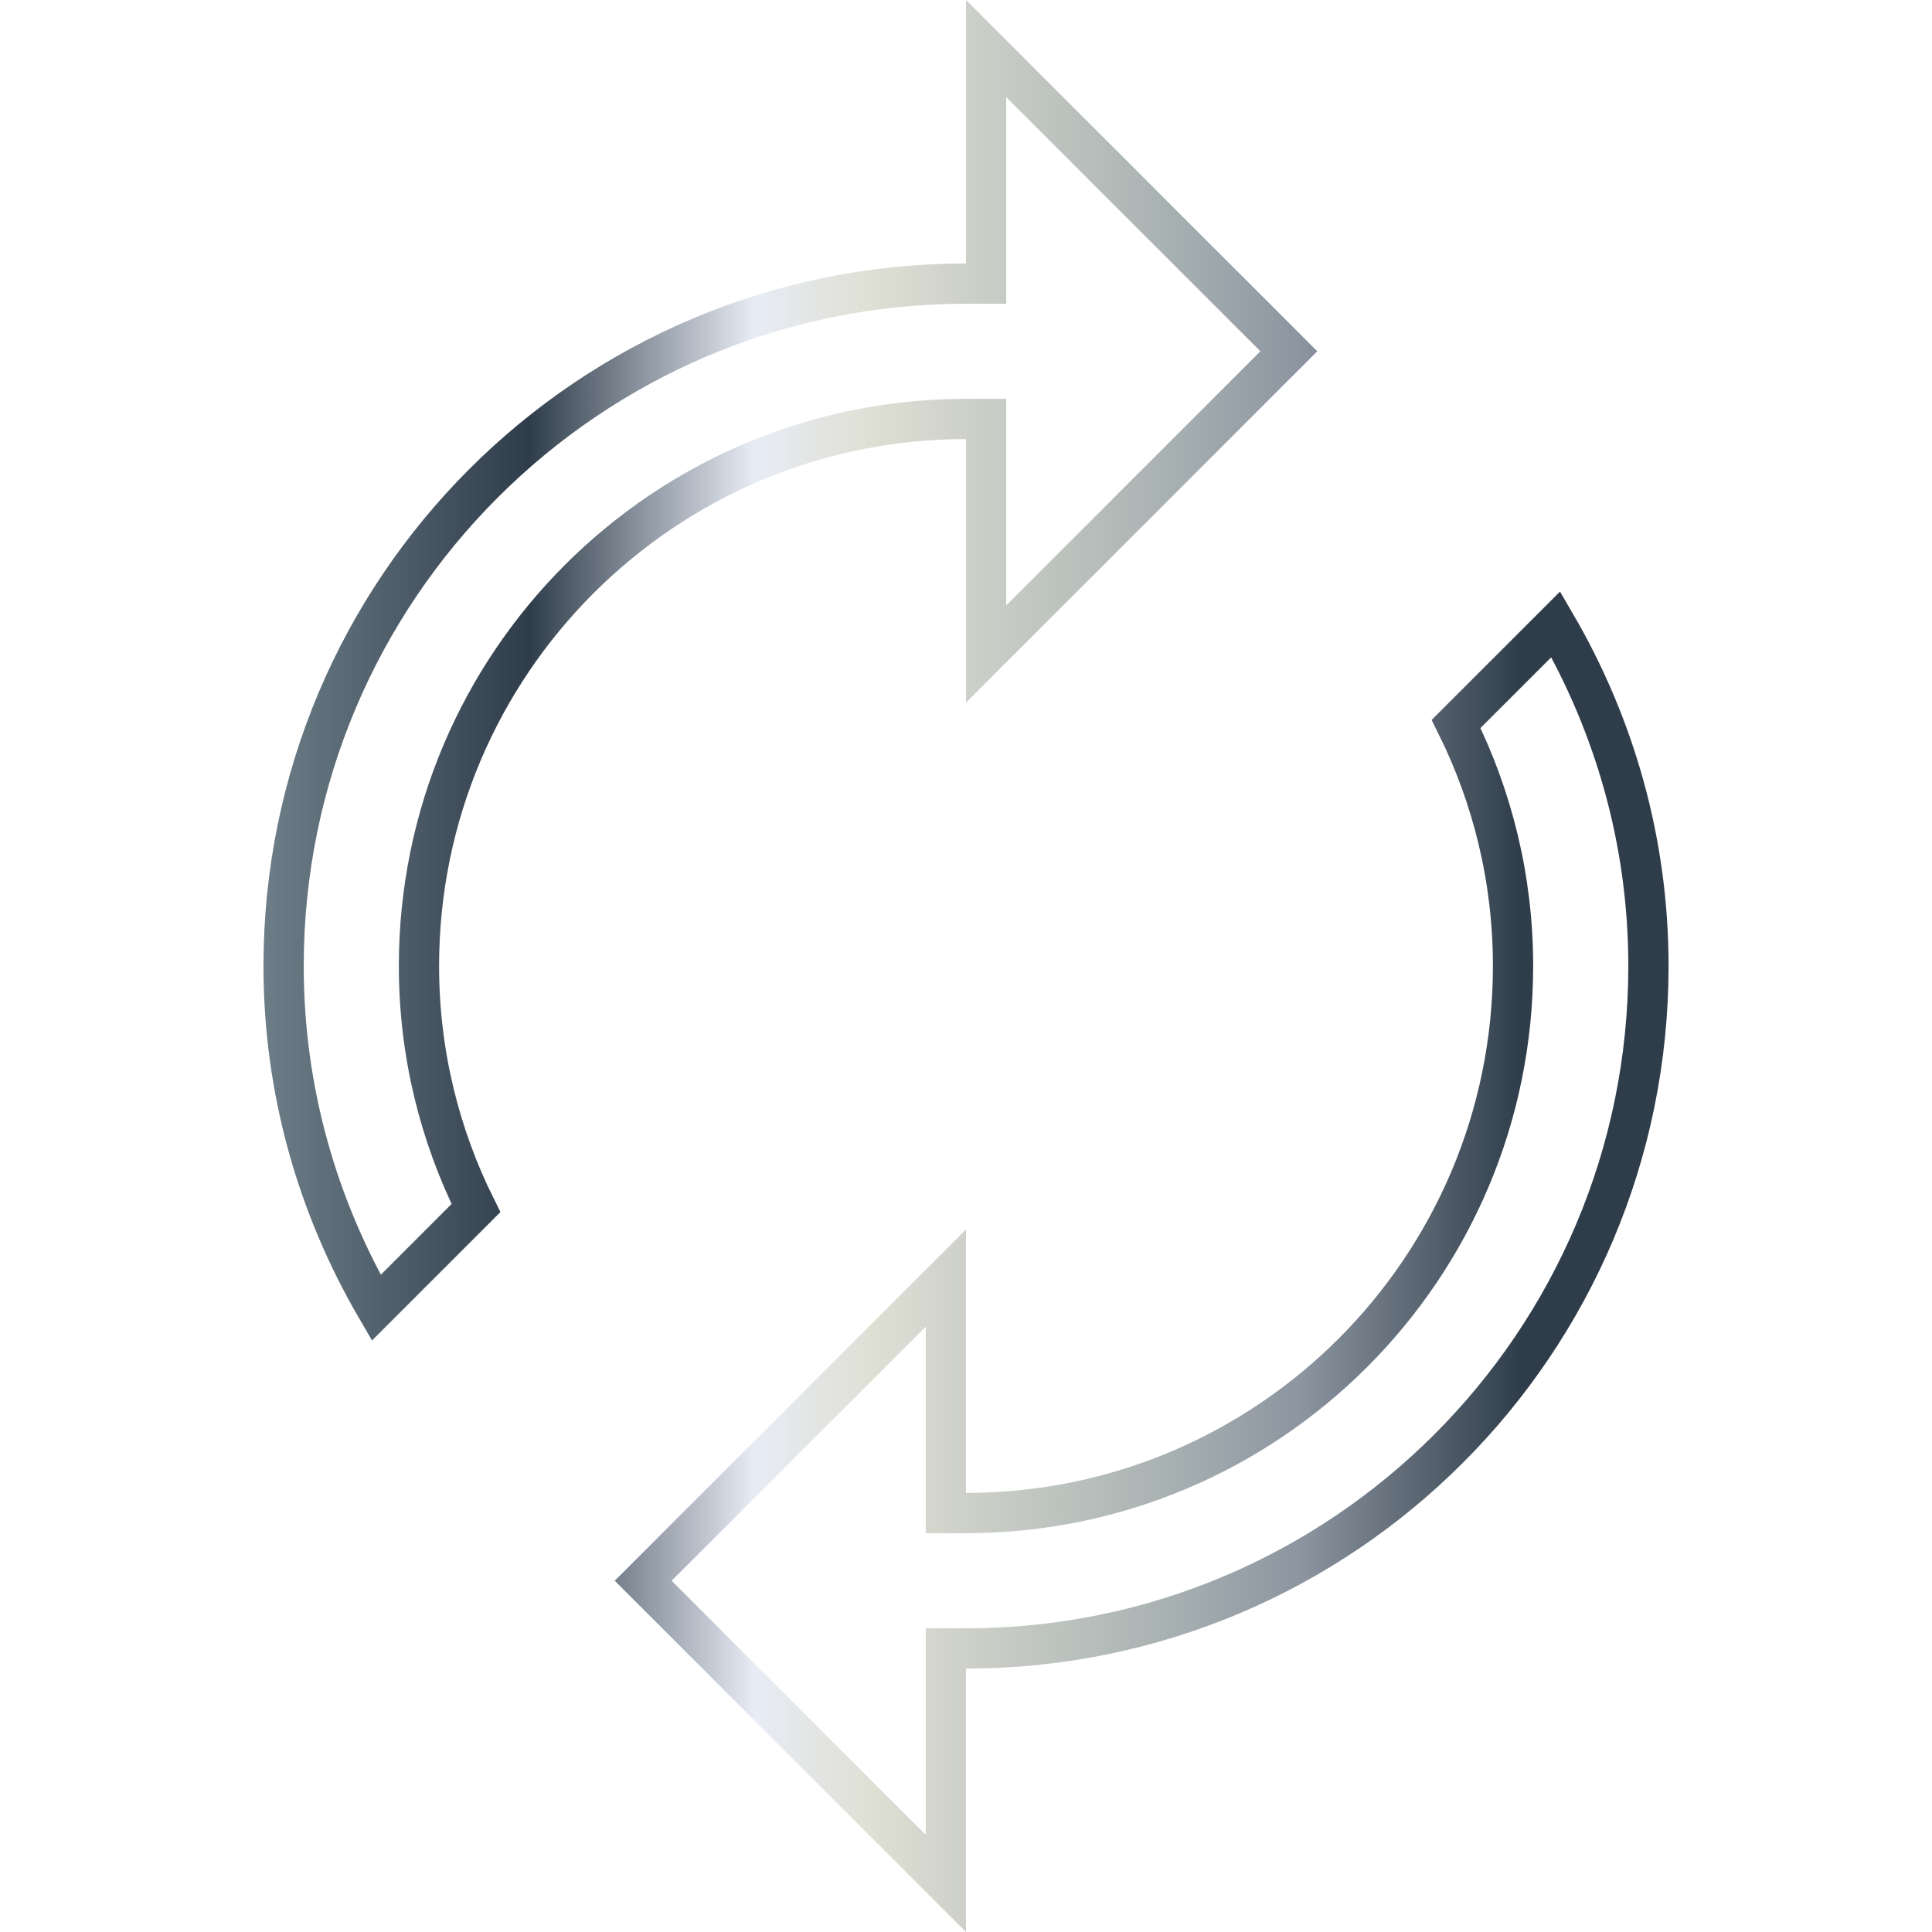 <?xml version="1.0" encoding="UTF-8"?> <svg xmlns="http://www.w3.org/2000/svg" width="48" height="48" viewBox="0 0 48 48" fill="none"><g clip-path="url(#clip0_165_40)"><path d="M24.5 10.909V10.409H24C16.492 10.409 10.409 16.491 10.409 24C10.409 26.167 10.923 28.204 11.825 30.014L9.348 32.491C7.893 29.991 7.046 27.101 7.046 24C7.046 14.633 14.633 7.046 24 7.046H24.5V6.546V1.207L32.021 8.727L24.5 16.248V10.909ZM38.653 15.51C40.108 18.009 40.955 20.899 40.955 24C40.955 33.368 33.368 40.955 24 40.955H23.5V41.455V46.793L15.98 39.273L23.5 31.753V37.091V37.591H24C31.509 37.591 37.591 31.509 37.591 24C37.591 21.833 37.078 19.797 36.176 17.986L38.653 15.51Z" stroke="url(#paint0_linear_165_40)"></path></g><defs><linearGradient id="paint0_linear_165_40" x1="5.31" y1="15.792" x2="41.455" y2="15.792" gradientUnits="userSpaceOnUse"><stop stop-color="#798A94"></stop><stop offset="0.217" stop-color="#2F3D4A"></stop><stop offset="0.372" stop-color="#E8ECF5"></stop><stop offset="0.452" stop-color="#DFDFD4"></stop><stop offset="0.642" stop-color="#ACB5B4"></stop><stop offset="0.747" stop-color="#8C95A0"></stop><stop offset="0.899" stop-color="#2F3D4A"></stop></linearGradient><clipPath id="clip0_165_40"><rect width="48" height="48" fill="white"></rect></clipPath></defs></svg> 